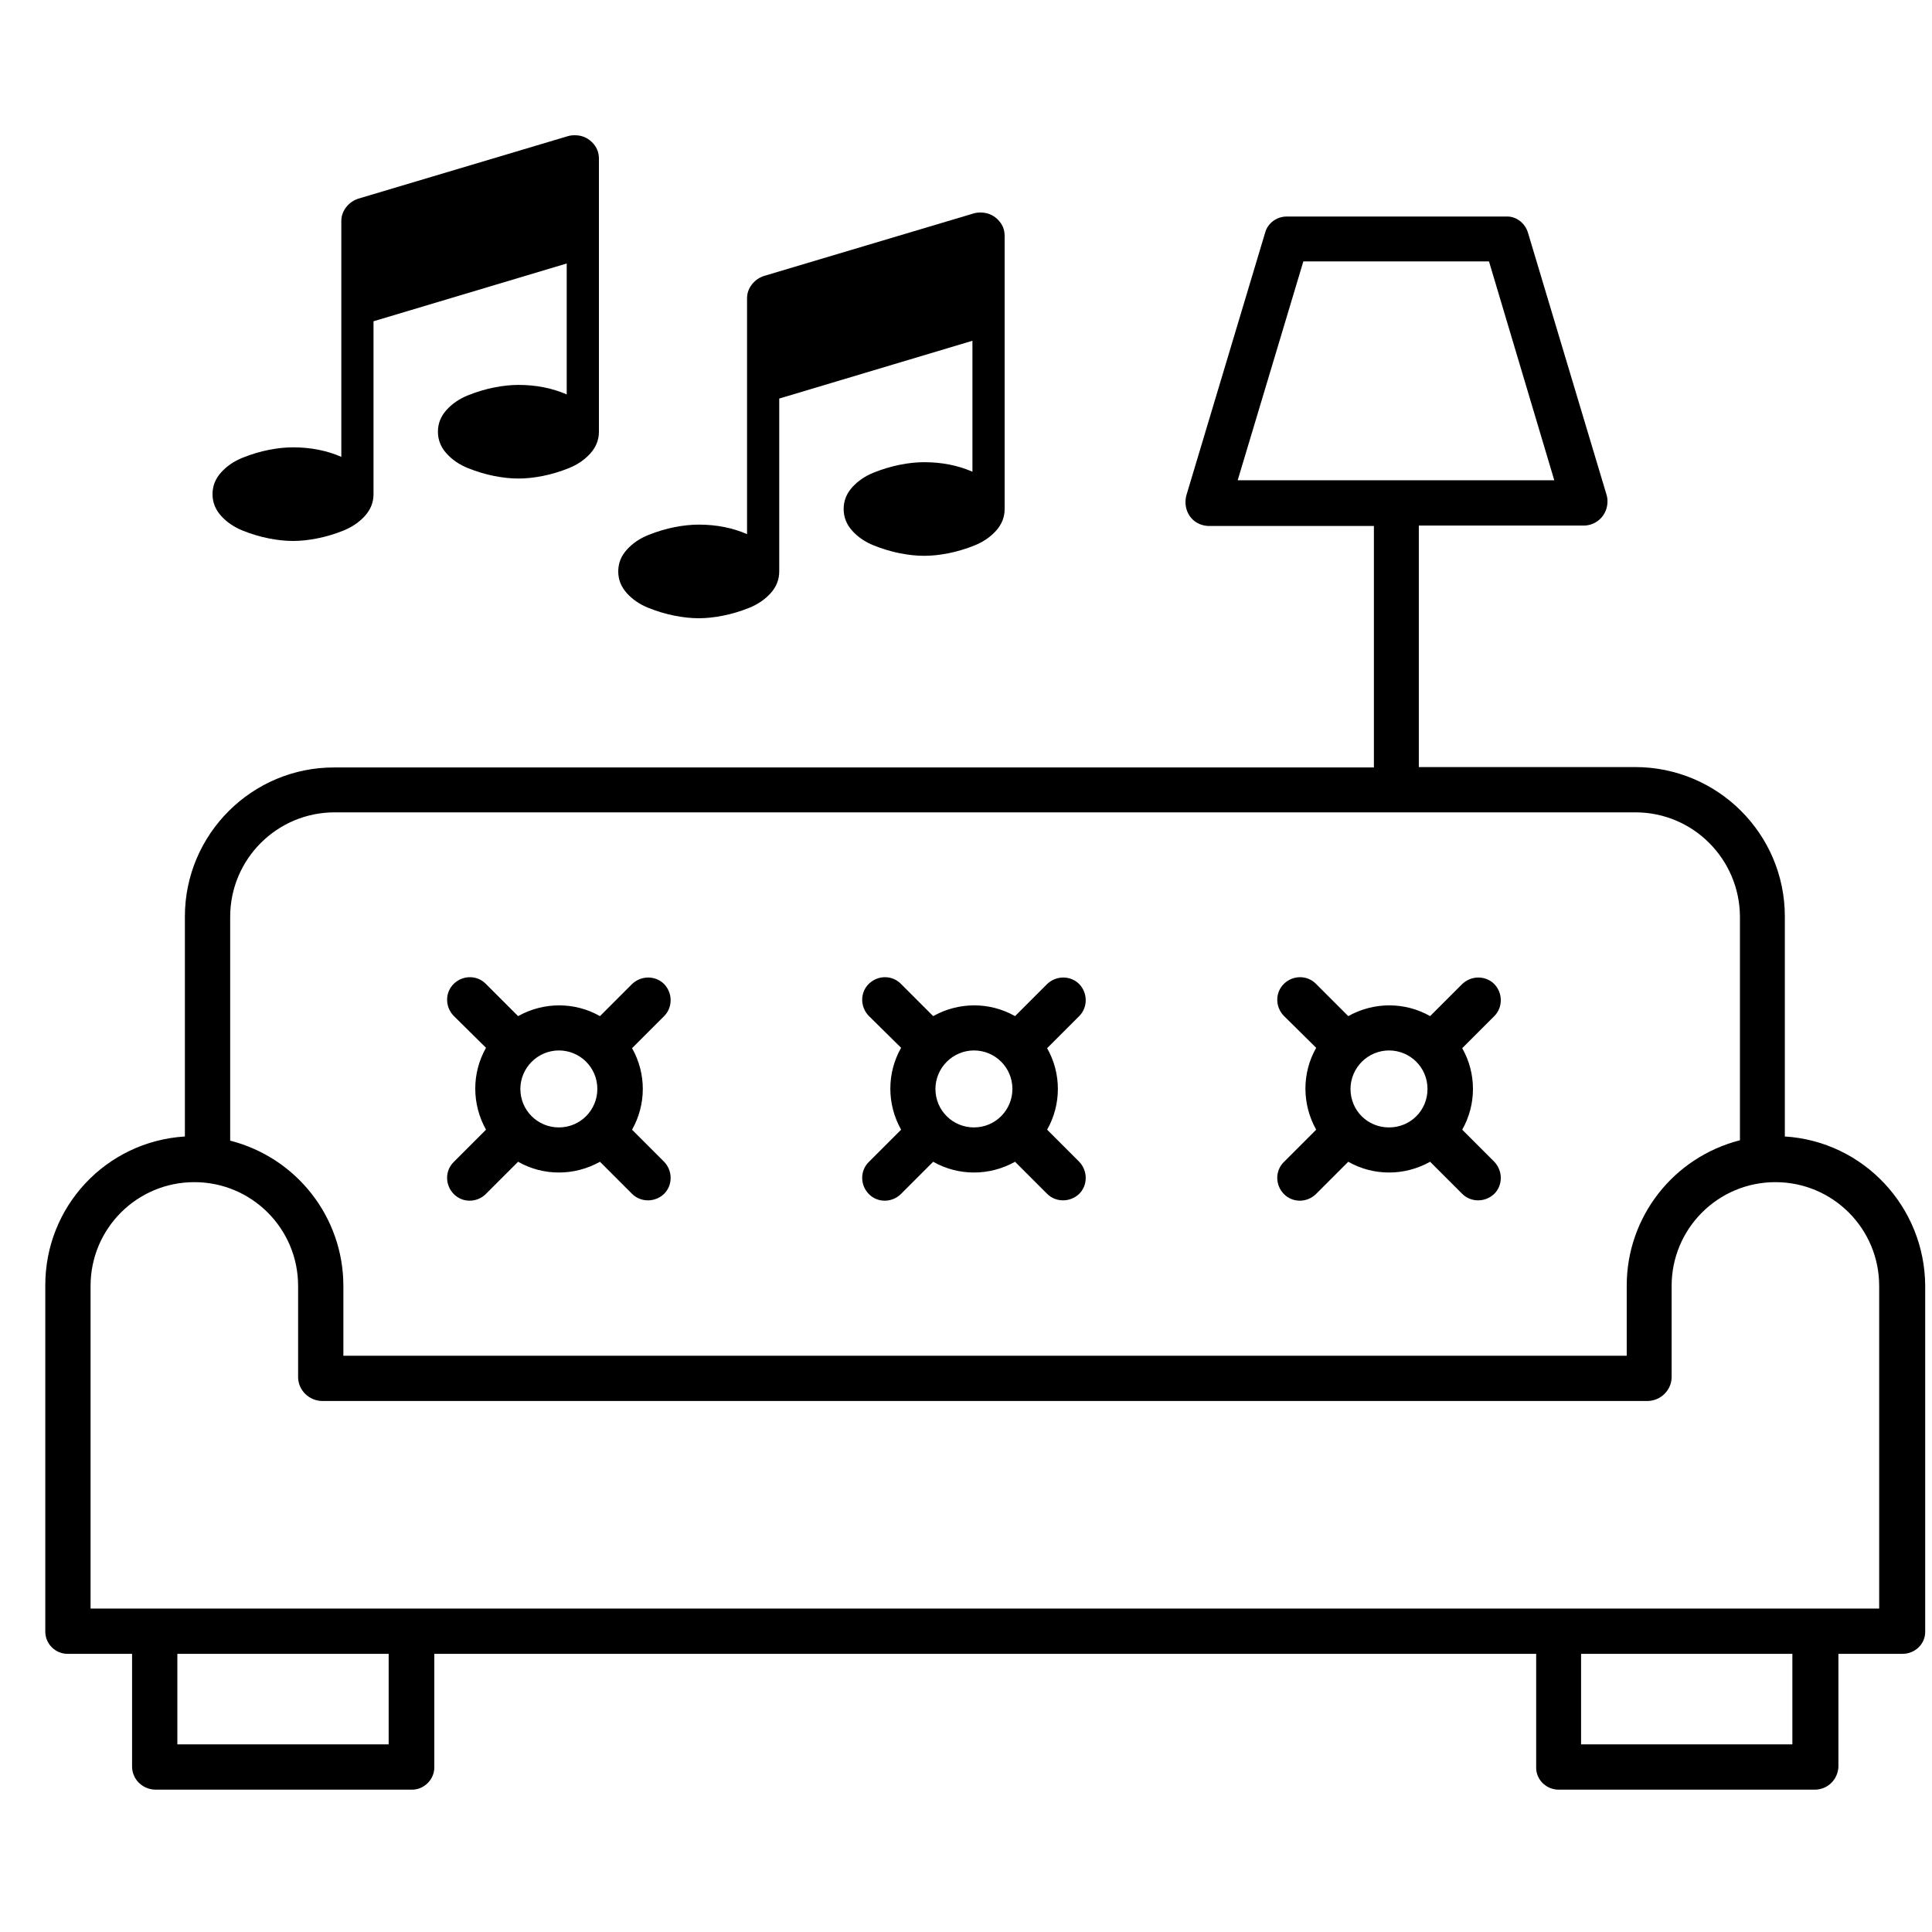 <svg width="100" height="100" viewBox="0 0 100 100" fill="none" xmlns="http://www.w3.org/2000/svg">
<path d="M92.383 58.824V47.438C92.383 43.16 88.906 39.703 84.629 39.703H73.438V27.203H82.031C82.715 27.164 83.223 26.598 83.203 25.914C83.203 25.816 83.184 25.719 83.164 25.641L79.082 12.027C78.926 11.539 78.477 11.188 77.969 11.207H66.602C66.094 11.207 65.625 11.539 65.488 12.027L61.406 25.641C61.309 26.012 61.367 26.402 61.582 26.715C61.797 27.027 62.148 27.203 62.52 27.223H71.113V39.723H17.324C13.047 39.703 9.57 43.18 9.57 47.438V58.824C5.488 59.078 2.324 62.457 2.344 66.559V84.449C2.344 85.094 2.871 85.602 3.496 85.602C3.496 85.602 3.496 85.602 3.516 85.602H6.836V91.461C6.855 92.125 7.402 92.633 8.066 92.633H21.328C21.953 92.633 22.48 92.106 22.48 91.481V91.461V85.602H79.512V91.461C79.492 92.086 80 92.613 80.644 92.633H80.664H93.926C94.59 92.633 95.117 92.125 95.156 91.461V85.602H98.477C99.121 85.602 99.648 85.094 99.648 84.469C99.648 84.469 99.648 84.469 99.648 84.449V66.559C99.629 62.477 96.465 59.078 92.383 58.824ZM67.461 13.531H77.07L80.449 24.859H64.062L67.461 13.531ZM17.324 42.047H84.648C87.637 42.047 90.039 44.469 90.059 47.438V59.02C86.621 59.898 84.199 62.984 84.199 66.539V70.172H17.773V66.559C17.773 63.004 15.352 59.918 11.914 59.039V47.457C11.914 44.469 14.336 42.047 17.324 42.047ZM20.117 90.289H9.18V85.602H20.117V90.289ZM92.773 90.289H81.836V85.602H92.773V90.289ZM97.266 83.258H4.688V66.559C4.688 63.59 7.09 61.188 10.059 61.188C13.027 61.188 15.43 63.59 15.43 66.559V71.305C15.449 71.969 15.996 72.496 16.66 72.516H85.293C85.957 72.496 86.504 71.969 86.523 71.305V66.559C86.523 63.59 88.926 61.188 91.894 61.188C94.863 61.188 97.266 63.59 97.266 66.559V83.258Z" fill="black"/>
<path d="M31 8.212V22.346C31 22.767 30.852 23.141 30.557 23.469C30.262 23.797 29.889 24.052 29.438 24.233C28.986 24.414 28.537 24.548 28.09 24.637C27.643 24.725 27.224 24.769 26.833 24.769C26.443 24.769 26.024 24.725 25.577 24.637C25.13 24.548 24.681 24.414 24.229 24.233C23.778 24.052 23.404 23.797 23.109 23.469C22.814 23.141 22.667 22.767 22.667 22.346C22.667 21.925 22.814 21.551 23.109 21.223C23.404 20.895 23.778 20.64 24.229 20.459C24.681 20.279 25.13 20.144 25.577 20.056C26.024 19.967 26.443 19.923 26.833 19.923C27.745 19.923 28.578 20.087 29.333 20.415V13.638L19.333 16.629V25.577C19.333 25.998 19.186 26.372 18.891 26.7C18.596 27.028 18.222 27.283 17.771 27.464C17.319 27.645 16.87 27.779 16.423 27.867C15.976 27.956 15.557 28 15.167 28C14.776 28 14.357 27.956 13.91 27.867C13.463 27.779 13.014 27.645 12.562 27.464C12.111 27.283 11.738 27.028 11.443 26.7C11.148 26.372 11 25.998 11 25.577C11 25.156 11.148 24.782 11.443 24.454C11.738 24.126 12.111 23.871 12.562 23.69C13.014 23.509 13.463 23.375 13.91 23.286C14.357 23.198 14.776 23.154 15.167 23.154C16.078 23.154 16.912 23.318 17.667 23.646V11.442C17.667 11.181 17.749 10.944 17.914 10.729C18.079 10.515 18.292 10.365 18.552 10.281L29.385 7.05C29.49 7.017 29.611 7 29.75 7C30.097 7 30.392 7.118 30.635 7.353C30.878 7.589 31 7.875 31 8.212Z" fill="black"/>
<path d="M52 12.211V26.346C52 26.767 51.852 27.141 51.557 27.469C51.262 27.797 50.889 28.052 50.438 28.233C49.986 28.414 49.537 28.548 49.09 28.637C48.643 28.725 48.224 28.769 47.833 28.769C47.443 28.769 47.024 28.725 46.577 28.637C46.13 28.548 45.681 28.414 45.229 28.233C44.778 28.052 44.404 27.797 44.109 27.469C43.814 27.141 43.667 26.767 43.667 26.346C43.667 25.925 43.814 25.551 44.109 25.223C44.404 24.895 44.778 24.64 45.229 24.459C45.681 24.279 46.13 24.144 46.577 24.056C47.024 23.967 47.443 23.923 47.833 23.923C48.745 23.923 49.578 24.087 50.333 24.415V17.638L40.333 20.629V29.577C40.333 29.998 40.186 30.372 39.891 30.7C39.596 31.028 39.222 31.283 38.771 31.464C38.319 31.645 37.87 31.779 37.423 31.867C36.976 31.956 36.557 32 36.167 32C35.776 32 35.357 31.956 34.91 31.867C34.463 31.779 34.014 31.645 33.562 31.464C33.111 31.283 32.738 31.028 32.443 30.7C32.148 30.372 32 29.998 32 29.577C32 29.156 32.148 28.782 32.443 28.454C32.738 28.126 33.111 27.871 33.562 27.69C34.014 27.509 34.463 27.375 34.91 27.286C35.357 27.198 35.776 27.154 36.167 27.154C37.078 27.154 37.911 27.318 38.667 27.646V15.442C38.667 15.181 38.749 14.944 38.914 14.729C39.079 14.515 39.292 14.365 39.552 14.281L50.385 11.05C50.49 11.017 50.611 11 50.75 11C51.097 11 51.392 11.118 51.635 11.353C51.879 11.589 52 11.875 52 12.211Z" fill="black"/>
<path d="M68.125 54.234C67.383 55.543 67.383 57.145 68.125 58.473L66.465 60.133C65.996 60.582 65.996 61.324 66.445 61.793C66.894 62.262 67.637 62.262 68.106 61.812L68.125 61.793L69.785 60.133C71.094 60.875 72.695 60.875 74.023 60.133L75.684 61.793C76.133 62.242 76.875 62.242 77.344 61.793C77.793 61.344 77.793 60.602 77.344 60.133L75.684 58.473C76.426 57.164 76.426 55.562 75.684 54.254L77.344 52.594C77.793 52.145 77.793 51.402 77.344 50.934C76.894 50.484 76.152 50.484 75.684 50.934L74.023 52.594C72.715 51.852 71.113 51.852 69.785 52.594L68.125 50.934C67.676 50.465 66.934 50.465 66.465 50.914C65.996 51.363 65.996 52.105 66.445 52.574L66.465 52.594L68.125 54.234ZM71.894 54.371C72.988 54.371 73.887 55.25 73.887 56.363C73.887 57.477 73.008 58.355 71.894 58.355C70.781 58.355 69.902 57.477 69.902 56.363C69.902 55.836 70.117 55.328 70.488 54.957C70.859 54.586 71.367 54.371 71.894 54.371Z" fill="black"/>
<path d="M46.641 54.234C45.898 55.543 45.898 57.145 46.641 58.473L44.98 60.133C44.512 60.582 44.512 61.324 44.961 61.793C45.41 62.262 46.152 62.262 46.621 61.812L46.641 61.793L48.301 60.133C49.609 60.875 51.211 60.875 52.539 60.133L54.199 61.793C54.648 62.242 55.391 62.242 55.859 61.793C56.309 61.344 56.309 60.602 55.859 60.133L54.199 58.473C54.941 57.164 54.941 55.562 54.199 54.254L55.859 52.594C56.309 52.145 56.309 51.402 55.859 50.934C55.41 50.484 54.668 50.484 54.199 50.934L52.539 52.594C51.23 51.852 49.629 51.852 48.301 52.594L46.641 50.934C46.191 50.465 45.449 50.465 44.98 50.914C44.512 51.363 44.512 52.105 44.961 52.574L44.98 52.594L46.641 54.234ZM50.41 54.371C51.504 54.371 52.402 55.25 52.402 56.363C52.402 57.457 51.523 58.355 50.41 58.355C49.316 58.355 48.418 57.477 48.418 56.363C48.418 55.836 48.633 55.328 49.004 54.957C49.375 54.586 49.883 54.371 50.41 54.371Z" fill="black"/>
<path d="M25.156 54.234C24.414 55.543 24.414 57.145 25.156 58.473L23.496 60.133C23.027 60.582 23.027 61.324 23.477 61.793C23.926 62.262 24.668 62.262 25.137 61.812L25.156 61.793L26.816 60.133C28.125 60.875 29.727 60.875 31.055 60.133L32.715 61.793C33.164 62.242 33.906 62.242 34.375 61.793C34.824 61.344 34.824 60.602 34.375 60.133L32.715 58.473C33.457 57.164 33.457 55.562 32.715 54.254L34.375 52.594C34.824 52.145 34.824 51.402 34.375 50.934C33.926 50.484 33.184 50.484 32.715 50.934L31.055 52.594C29.746 51.852 28.145 51.852 26.816 52.594L25.156 50.934C24.707 50.465 23.965 50.465 23.496 50.914C23.027 51.363 23.027 52.105 23.477 52.574L23.496 52.594L25.156 54.234ZM28.926 54.371C30.02 54.371 30.918 55.25 30.918 56.363C30.918 57.457 30.039 58.355 28.926 58.355C27.832 58.355 26.934 57.477 26.934 56.363C26.934 55.836 27.148 55.328 27.52 54.957C27.891 54.586 28.398 54.371 28.926 54.371Z" fill="black"/>
</svg>
